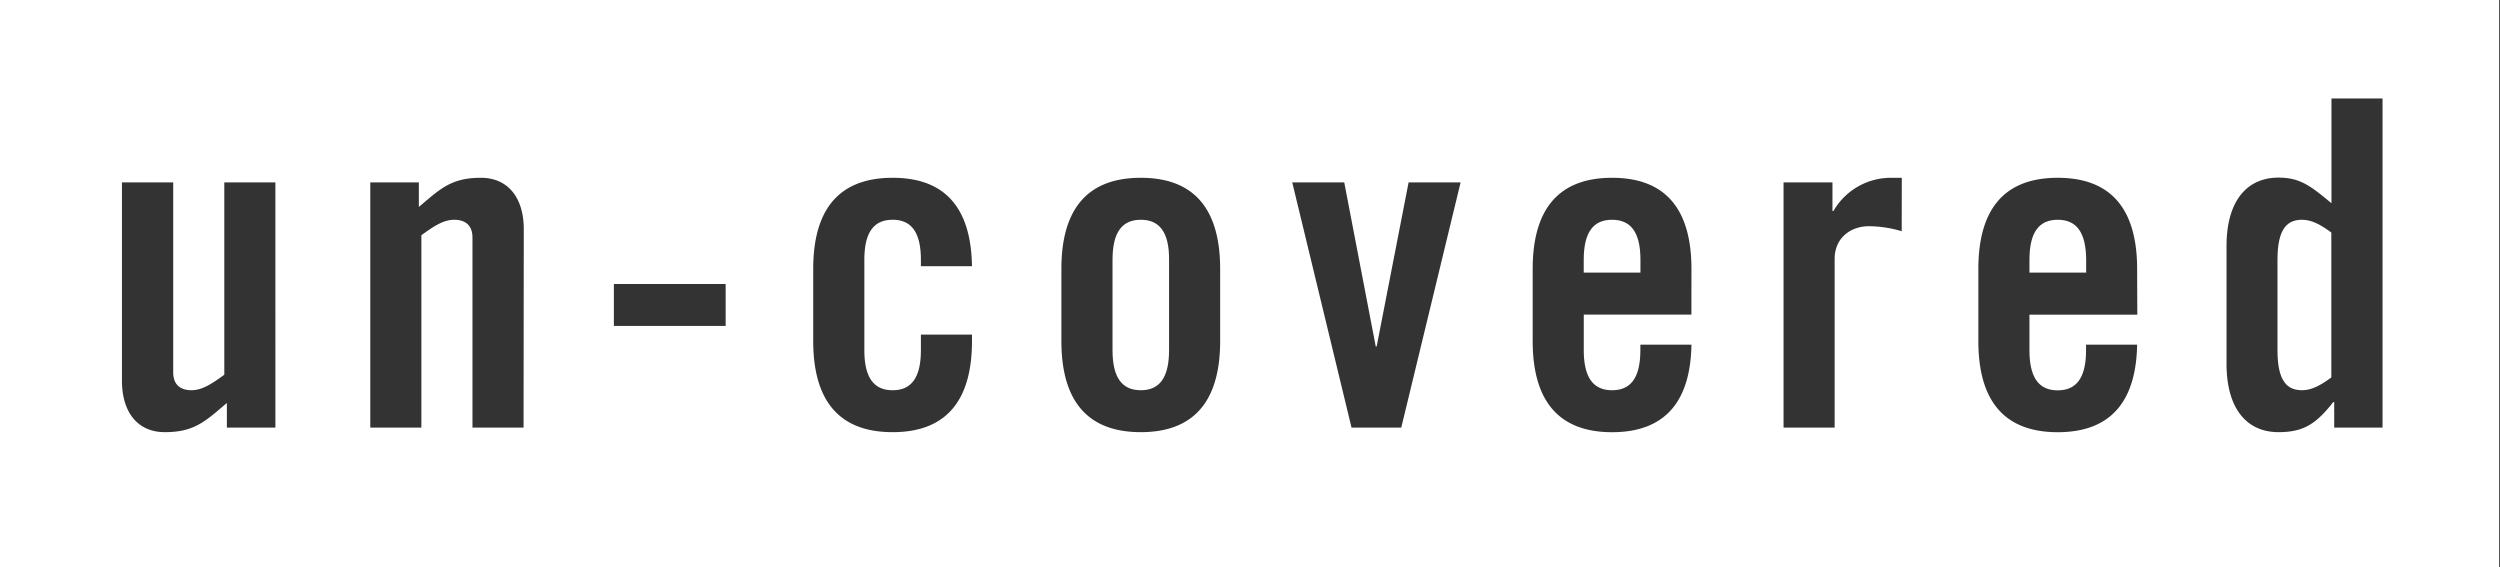 <svg xmlns="http://www.w3.org/2000/svg" width="573" height="130" viewBox="0 0 573 130"><rect x="0" y="0" width="573" height="130" fill="#333333" stroke="none"/><defs><style>.cls-1{fill:#fff}</style></defs><path class="cls-1" d="M369.48 50.37c-4.18 0-6.49 2.71-6.49 9.19v2.92h13v-2.92c.01-6.48-2.33-9.19-6.51-9.19zM471.63 50.37c-4.18 0-6.48 2.71-6.48 9.19v2.92h13v-2.92c-.03-6.48-2.33-9.19-6.52-9.19zM261.47 50.37c-4.18 0-6.48 2.71-6.48 9.19v20.68c0 6.48 2.3 9.2 6.48 9.2s6.48-2.72 6.48-9.2V59.56c.05-6.48-2.3-9.19-6.48-9.19zM522 59.46v20.89c0 7.42 2.51 9.09 5.65 9.09 2.3 0 4.39-1.26 6.69-2.93V53.29c-2.3-1.67-4.39-2.92-6.69-2.92-3.11 0-5.65 1.63-5.65 9.09z"/><path class="cls-1" d="M0 0v130h572.81V0zm63.12 98H52v-5.64c-4.92 4.18-7.43 6.69-14.22 6.69-6.17 0-9.83-4.49-9.83-11.81V41.8H39.7v43.56c0 2.82 1.67 4.08 4.18 4.08s4.81-1.57 7.53-3.55V41.8h11.71zM120 98h-11.71V54.44c0-2.82-1.67-4.07-4.18-4.07s-4.81 1.56-7.53 3.55V98H84.87V41.8H96v5.64c4.92-4.18 7.43-6.69 14.22-6.69 6.17 0 9.83 4.5 9.83 11.81zm46.32-23.29H140.7V65.1h25.62zm38.27-24.34c-4.18 0-6.48 2.71-6.48 9.19v20.68c0 6.48 2.3 9.2 6.48 9.2s6.48-2.72 6.48-9.2v-3.55h11.71v1.47c0 12.32-4.81 20.89-18.19 20.89s-18.2-8.57-18.2-20.89V61.65c0-12.33 4.81-20.9 18.2-20.9 13.17 0 18 8.26 18.19 20.27h-11.71v-1.46c0-6.48-2.3-9.19-6.48-9.19zm75.07 27.79c0 12.32-4.81 20.89-18.19 20.89s-18.2-8.57-18.2-20.89V61.65c0-12.33 4.81-20.9 18.2-20.9s18.19 8.57 18.19 20.9zM321.17 98h-11.4l-13.59-56.2h11.92l7.22 37.61h.21l7.32-37.61h11.92zm66.5-25.9H363v8.14c0 6.48 2.31 9.2 6.49 9.2s6.48-2.72 6.48-9.2V79h11.71c-.2 11.91-5.12 20.06-18.19 20.06-13.39 0-18.2-8.57-18.2-20.89V61.65c0-12.33 4.81-20.9 18.2-20.9s18.19 8.57 18.19 20.9zm48.2-19.1a26.53 26.53 0 00-7.52-1.15c-4 0-7.85 2.51-7.85 7.52V98h-11.71V41.8H420v6.58h.21a15.21 15.21 0 0113.28-7.63h2.4zm54 19.12h-24.72v8.14c0 6.48 2.3 9.2 6.48 9.2s6.49-2.72 6.49-9.2V79h11.71c-.21 11.91-5.13 20.06-18.2 20.06-13.38 0-18.19-8.57-18.19-20.89V61.65c0-12.33 4.81-20.9 18.19-20.9s18.2 8.57 18.2 20.9zM546.08 98H535v-5.85h-.21c-3.87 4.91-6.7 6.9-12.55 6.9-7.32 0-11.92-5.43-11.92-15.67v-27c0-10.23 4.6-15.67 11.92-15.67 5.12 0 7.53 2.09 12.13 5.86v-24h11.71z"/></svg>
